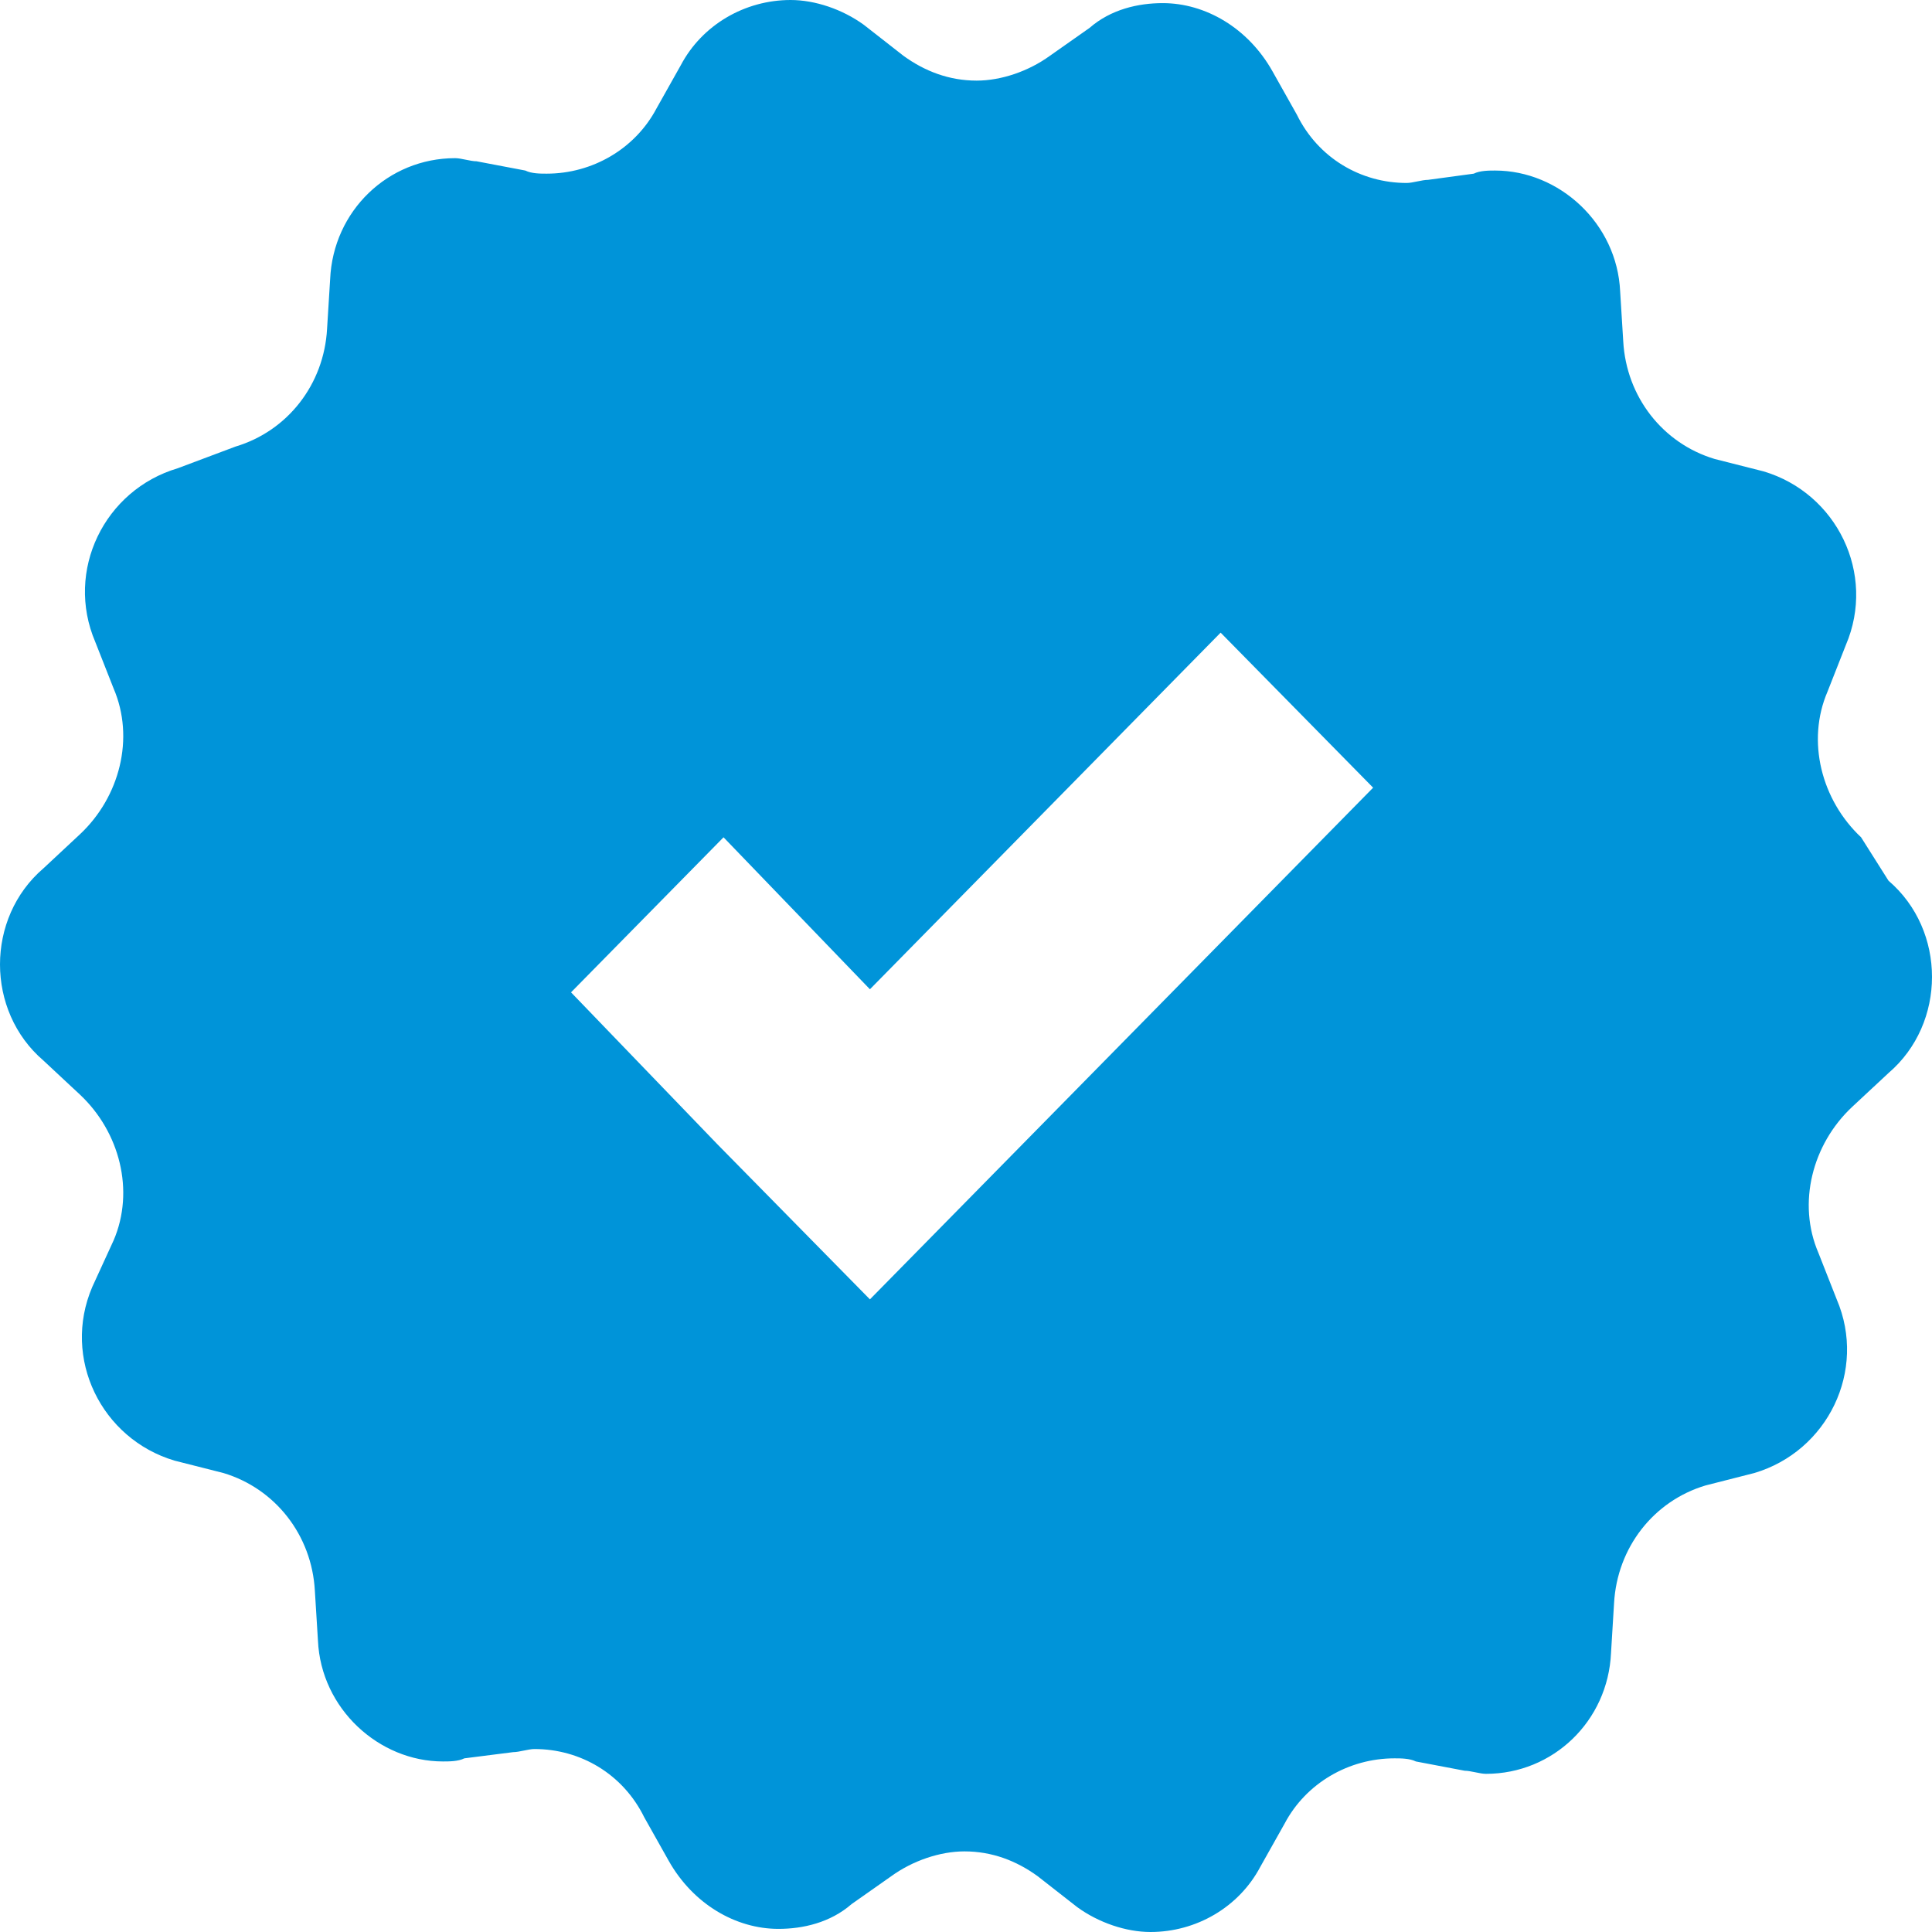 <svg width="44" height="44" viewBox="0 0 44 44" fill="none" xmlns="http://www.w3.org/2000/svg">
<g id="Frame 645" clip-path="url(#clip0_256_3109)">
<path id="Vector" d="M42.385 19.069C41.482 18.221 41.135 16.88 41.621 15.75L42.038 14.69C42.732 13.066 41.83 11.229 40.163 10.735L39.051 10.453C37.871 10.1 37.037 9.04 36.968 7.769L36.898 6.639C36.829 5.085 35.509 3.884 34.05 3.884C33.912 3.884 33.703 3.884 33.564 3.955L32.523 4.096C32.384 4.096 32.175 4.167 32.036 4.167C30.994 4.167 30.022 3.602 29.536 2.613L28.98 1.624C28.425 0.636 27.452 0.071 26.48 0.071C25.924 0.071 25.299 0.212 24.813 0.636L23.91 1.271C23.424 1.624 22.799 1.836 22.243 1.836C21.618 1.836 21.062 1.624 20.576 1.271L19.673 0.565C19.187 0.212 18.562 0 18.006 0C16.965 0 15.992 0.565 15.506 1.483L14.95 2.472C14.464 3.39 13.492 3.955 12.45 3.955C12.311 3.955 12.103 3.955 11.964 3.884L10.852 3.673C10.713 3.673 10.505 3.602 10.366 3.602C8.838 3.602 7.588 4.803 7.519 6.356L7.449 7.486C7.38 8.758 6.546 9.817 5.365 10.17L4.046 10.665C2.379 11.159 1.476 12.995 2.17 14.62L2.587 15.679C3.073 16.809 2.726 18.151 1.823 18.998L0.99 19.775C-0.33 20.905 -0.33 23.024 0.99 24.154L1.823 24.931C2.726 25.779 3.073 27.12 2.587 28.25L2.101 29.31C1.406 30.934 2.309 32.77 3.976 33.265L5.088 33.547C6.268 33.901 7.102 34.96 7.171 36.231L7.241 37.361C7.31 38.915 8.63 40.116 10.088 40.116C10.227 40.116 10.436 40.116 10.575 40.045L11.686 39.904C11.825 39.904 12.033 39.833 12.172 39.833C13.214 39.833 14.186 40.398 14.672 41.387L15.228 42.376C15.784 43.364 16.756 43.929 17.729 43.929C18.284 43.929 18.909 43.788 19.395 43.364L20.298 42.729C20.785 42.376 21.41 42.164 21.965 42.164C22.59 42.164 23.146 42.376 23.632 42.729L24.535 43.435C25.021 43.788 25.646 44 26.202 44C27.244 44 28.216 43.435 28.702 42.517L29.258 41.528C29.744 40.61 30.717 40.045 31.759 40.045C31.897 40.045 32.106 40.045 32.245 40.116L33.356 40.327C33.495 40.327 33.703 40.398 33.842 40.398C35.37 40.398 36.62 39.197 36.69 37.644L36.759 36.514C36.829 35.242 37.662 34.183 38.843 33.83L39.954 33.547C41.621 33.053 42.524 31.217 41.83 29.592L41.413 28.533C40.927 27.403 41.274 26.061 42.177 25.213L43.01 24.437C44.33 23.307 44.33 21.188 43.01 20.058L42.385 19.069ZM23.285 26.061L19.812 29.592L16.339 26.061L13.005 22.6L16.478 19.069L19.812 22.53L27.799 14.408L31.272 17.939L23.285 26.061Z" fill="#0094D9"/>
</g>
<defs>
<clipPath id="clip0_256_3109">
<rect width="44" height="44" fill="white"/>
</clipPath>
</defs>
</svg>
